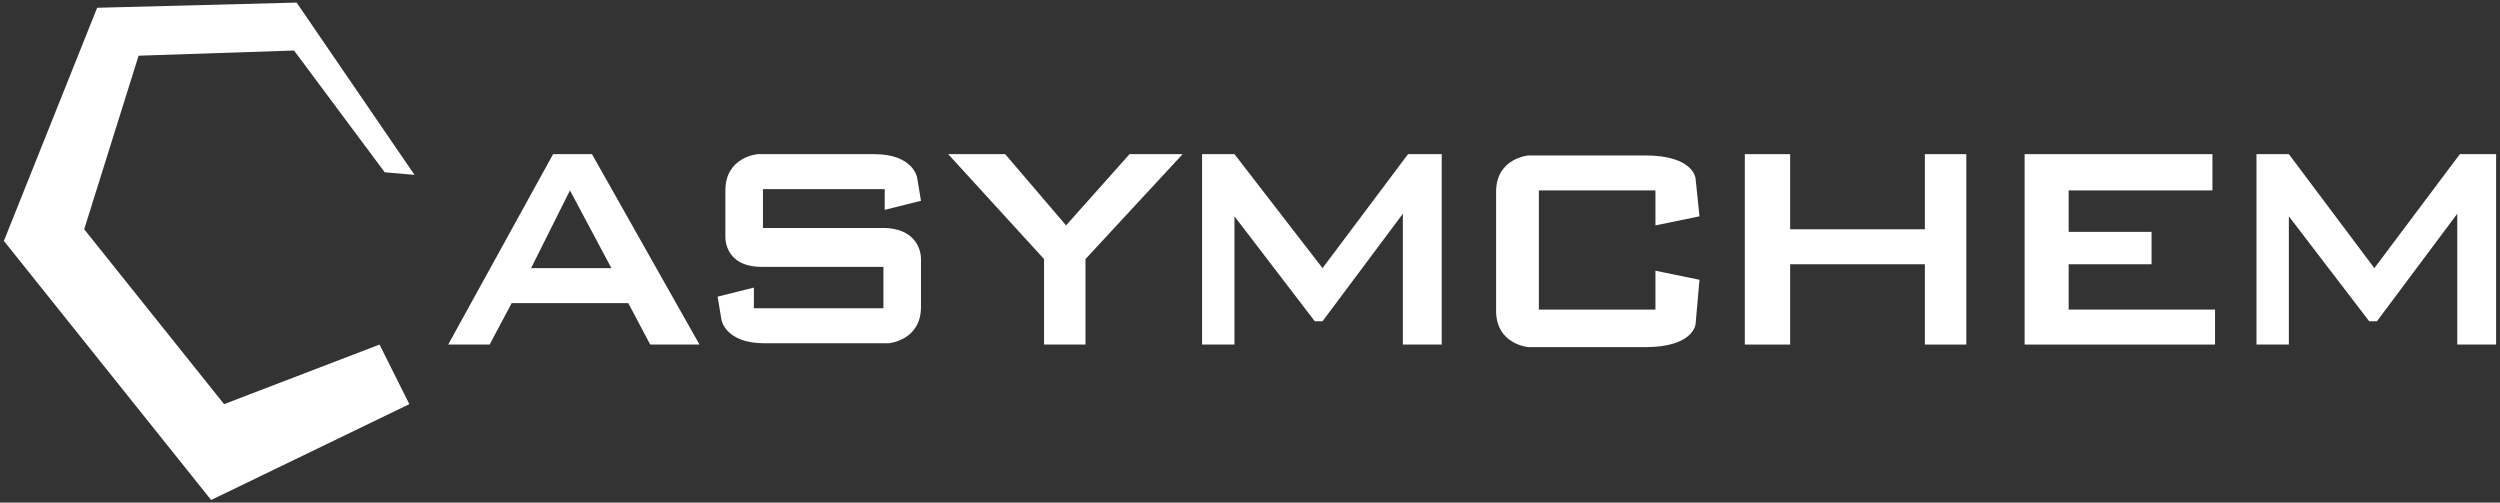 <?xml version="1.0" encoding="utf-8"?>
<!-- Generator: Adobe Illustrator 25.0.0, SVG Export Plug-In . SVG Version: 6.00 Build 0)  -->
<svg version="1.1" id="图层_1" xmlns="http://www.w3.org/2000/svg" xmlns:xlink="http://www.w3.org/1999/xlink" x="0px" y="0px"
	 viewBox="0 0 193 38.8" style="enable-background:new 0 0 193 38.8;" xml:space="preserve">
<rect x="0" y="0" width="193" height="38.8" fill="#333333" stroke="none"/>
<style type="text/css">
	.st0{fill:#ffffff;}
	.st1{fill:#ffffff;}
</style>
<polygon class="st0" points="31.6,31.2 16.3,38.6 0.3,18.6 7.5,0.6 22.9,0.2 32,13.5 29.7,13.3 22.7,3.9 10.7,4.3 6.5,17.7 
	17.3,31.2 29.3,26.6 "/>
<path class="st1" d="M34.6,26.6l8.1-14.7h3L54,26.6h-3.8l-1.7-3.2h-9l-1.7,3.2H34.6z M41,20.7h6.2l-3.2-6L41,20.7z"/>
<polygon class="st1" points="80.6,26.6 80.6,20 73.2,11.9 77.6,11.9 82.3,17.4 87.2,11.9 91.3,11.9 83.8,20 83.8,26.6 "/>
<polygon class="st1" points="92.8,26.6 92.8,11.9 95.3,11.9 102.1,20.7 108.7,11.9 111.3,11.9 111.3,26.6 108.3,26.6 108.3,16.5 
	102.1,24.8 101.5,24.8 95.3,16.7 95.3,26.6 "/>
<polygon class="st1" points="134.7,26.6 134.7,11.9 138.2,11.9 138.2,17.7 148.6,17.7 148.6,11.9 151.8,11.9 151.8,26.6 148.6,26.6 
	148.6,20.4 138.2,20.4 138.2,26.6 "/>
<polygon class="st1" points="156.3,26.6 156.3,11.9 170.8,11.9 170.8,14.7 159.7,14.7 159.7,17.9 166.1,17.9 166.1,20.4 159.7,20.4 
	159.7,23.9 171,23.9 171,26.6 "/>
<polygon class="st1" points="174.2,26.6 174.2,11.9 176.7,11.9 183.3,20.7 189.9,11.9 192.7,11.9 192.7,26.6 189.7,26.6 189.7,16.5 
	183.5,24.8 182.9,24.8 176.7,16.7 176.7,26.6 "/>
<path class="st1" d="M127.8,23.9h-9v-9.2h9v2.7l3.4-0.7l-0.3-2.9c0,0-0.1-1.8-3.9-1.8h-9c0,0-2.5,0.2-2.5,2.8v9.2
	c0,2.6,2.5,2.8,2.5,2.8h9c3.8,0,3.9-1.8,3.9-1.8l0.3-3.4l-3.4-0.7V23.9z"/>
<path class="st1" d="M68.3,17.6L68.3,17.6l-9.4,0v-3h9.4v1.6l2.8-0.7l-0.3-1.8c0,0-0.3-1.8-3.3-1.8h-9c0,0-2.5,0.2-2.5,2.8v3.6
	c0,0-0.1,2.3,2.8,2.3v0h9.4v3.2h-10v-1.6l-2.8,0.7l0.3,1.8c0,0,0.3,1.8,3.3,1.8h9.6c0,0,2.5-0.2,2.5-2.8V20
	C71.1,20,71.2,17.7,68.3,17.6"/>
</svg>
